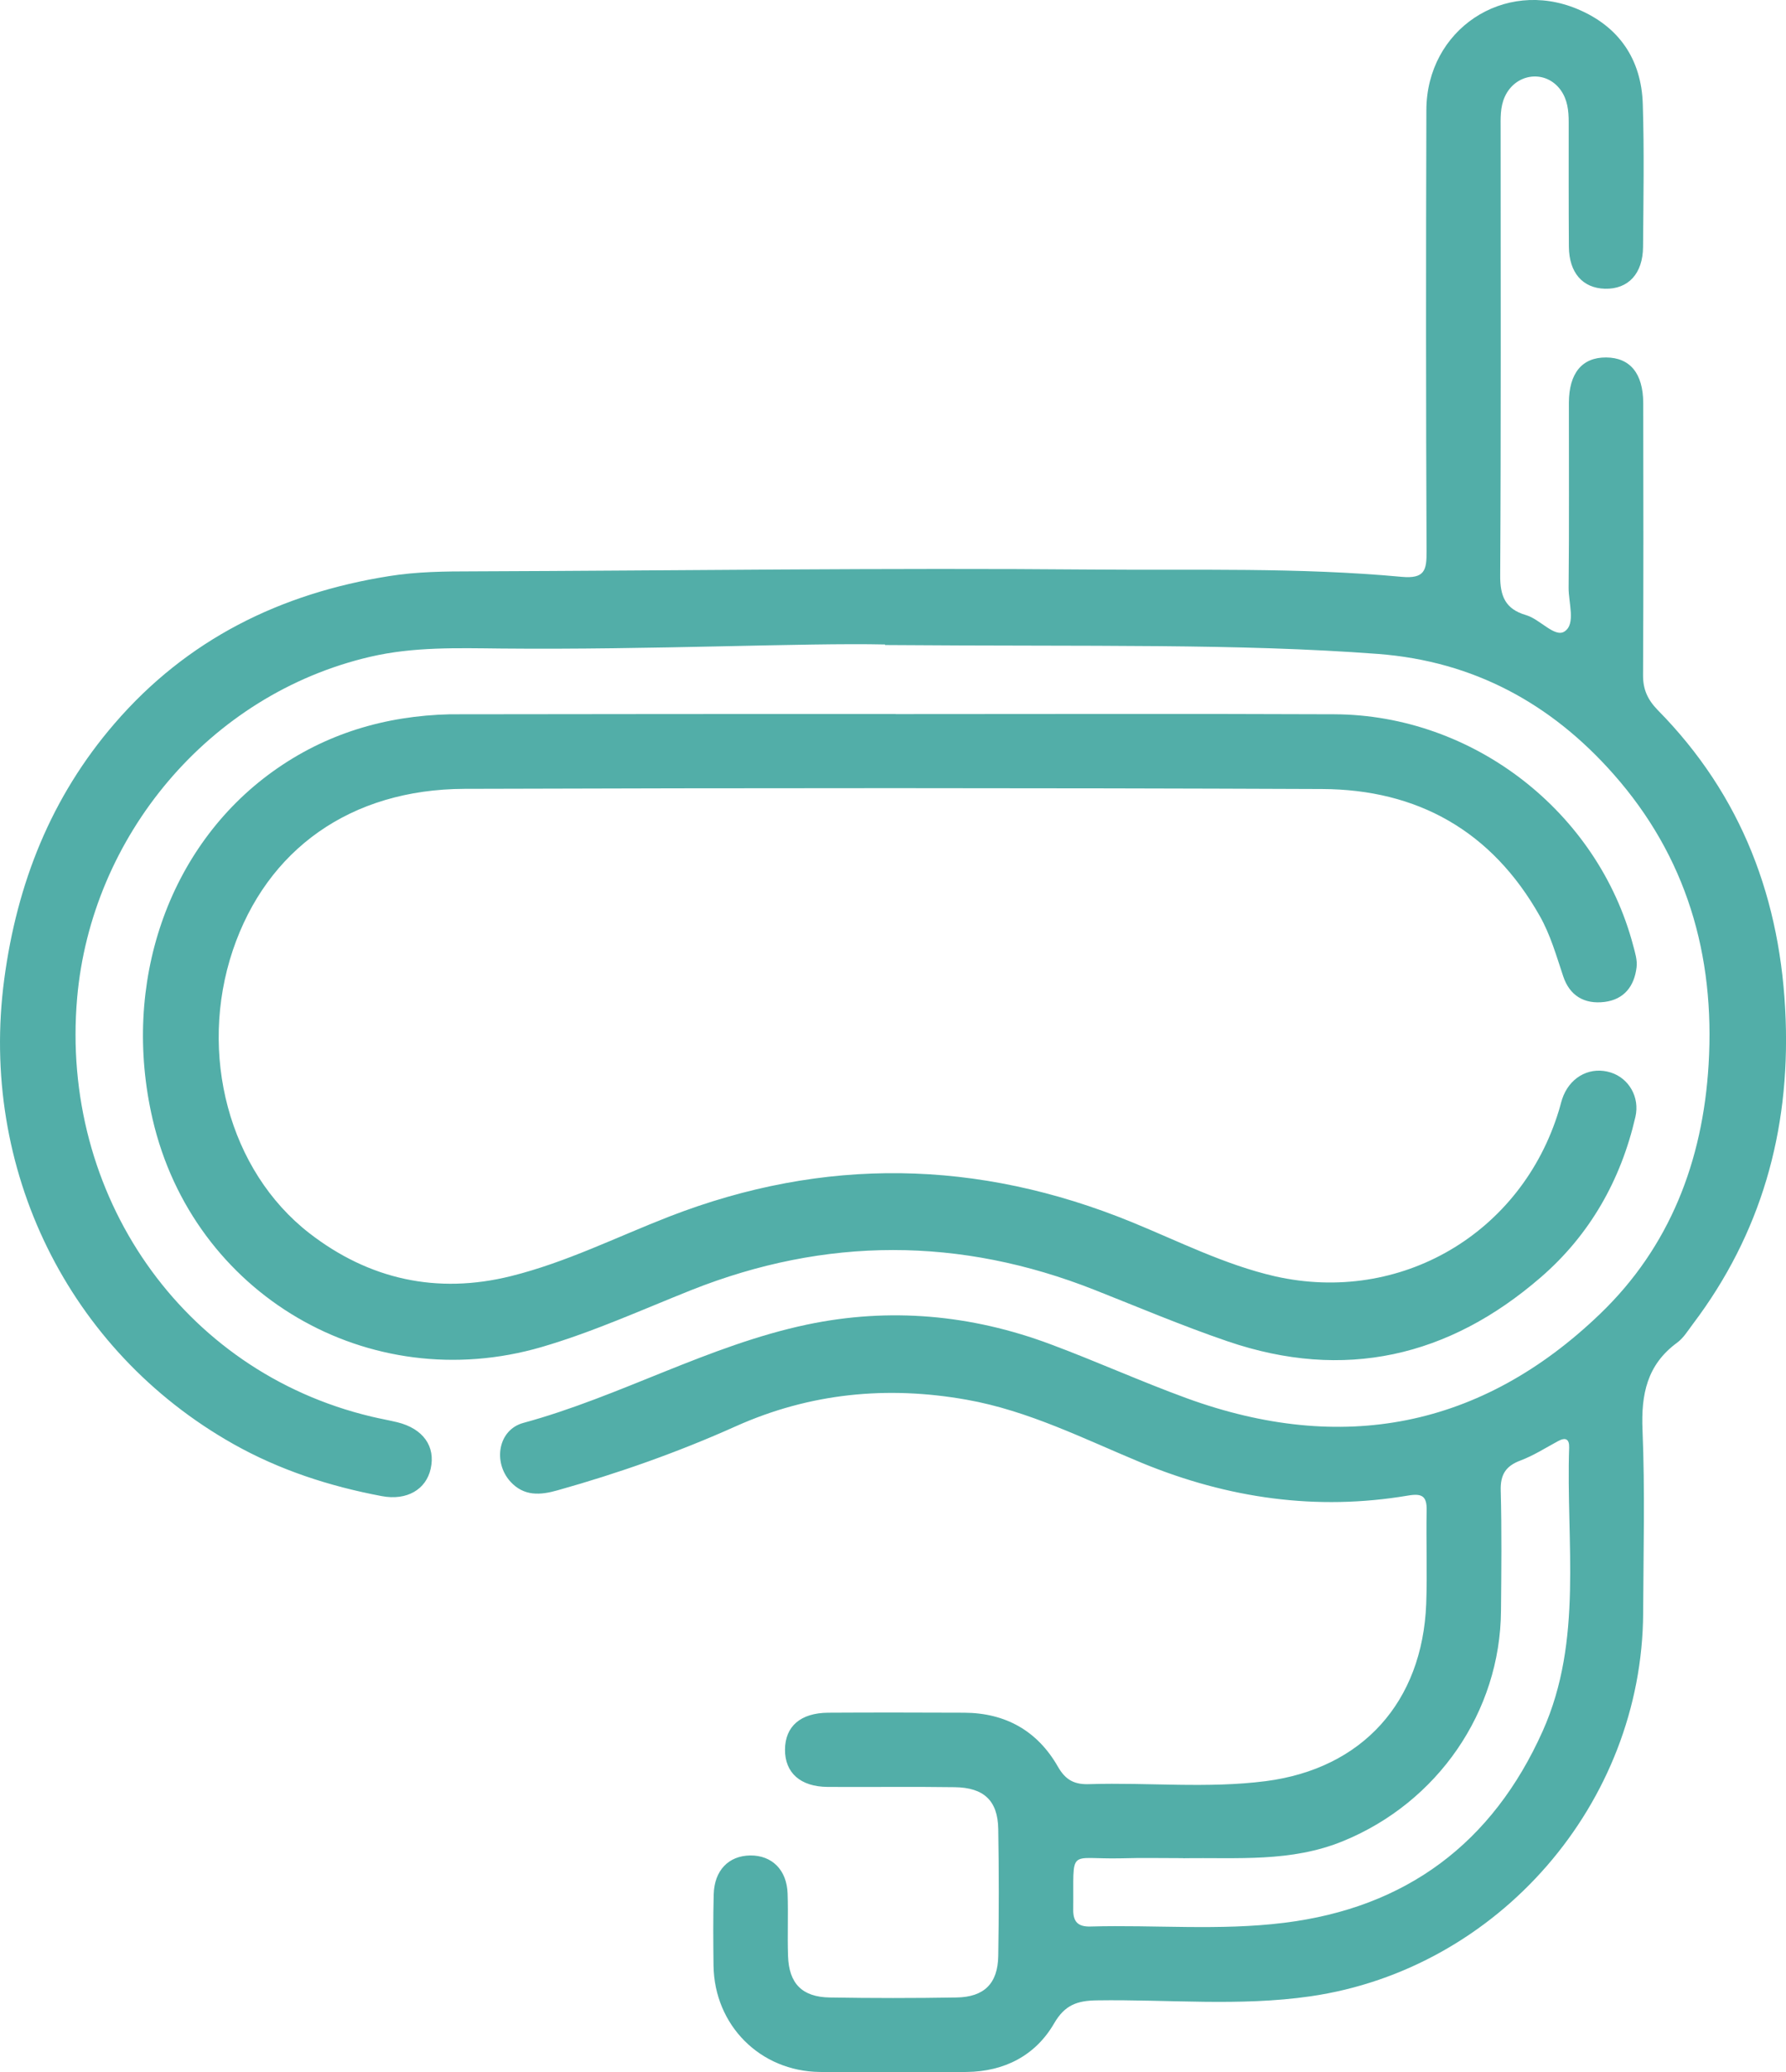 <?xml version="1.0" encoding="UTF-8"?>
<svg id="Capa_1" data-name="Capa 1" xmlns="http://www.w3.org/2000/svg" viewBox="0 0 198.65 230.38">
  <defs>
    <style>
      .cls-1 {
        fill: #52aea8;
      }
    </style>
  </defs>
  <path class="cls-1" d="M98.44,71.65c-9.05-.2-25.88.61-42.73.45-4.88-.05-9.71-.2-14.5.91-18.03,4.18-31.07,20.06-32.63,37.94-1.9,21.8,11.59,41.51,32.73,46.54.96.23,1.93.4,2.89.63,2.86.71,4.27,2.68,3.7,5.18-.51,2.28-2.63,3.56-5.44,3.03-5.79-1.09-11.36-2.89-16.52-5.8C7.56,150.16-2.33,129.91.47,108.88c1.42-10.68,5.21-20.26,12.27-28.44,8.07-9.36,18.44-14.47,30.53-16.39,3.11-.5,6.23-.53,9.38-.53,22.95-.08,45.91-.4,68.86-.2,11.46.1,22.95-.25,34.4.81,2.55.23,2.78-.73,2.76-2.83-.07-16.36-.07-32.71-.02-49.07.03-8.93,8.6-14.65,16.79-11.23,4.63,1.93,7.13,5.59,7.28,10.58.17,5.28.07,10.57.03,15.86-.02,2.99-1.65,4.73-4.25,4.66-2.46-.07-3.97-1.77-4-4.66-.03-4.63-.02-9.24-.02-13.87,0-1.26-.13-2.48-.88-3.54-1.67-2.33-5.03-1.92-6.23.73-.53,1.17-.46,2.41-.46,3.65,0,16.52.05,33.04-.05,49.55-.02,2.33.58,3.75,2.86,4.42,1.57.45,3.22,2.55,4.3,1.82,1.27-.83.43-3.19.45-4.88.07-6.85.02-13.71.03-20.57.02-3.27,1.47-5.03,4.15-5.01,2.65.02,4.1,1.77,4.12,5.04.02,10.07.03,20.16-.02,30.23-.02,1.62.5,2.76,1.62,3.92,9.39,9.51,13.76,21.15,14.24,34.38.46,12.47-2.73,23.85-10.32,33.89-.55.73-1.04,1.55-1.75,2.07-3.36,2.46-4.02,5.76-3.85,9.74.28,6.76.1,13.54.07,20.31-.1,21.15-16.09,39.59-37.01,42.62-7.89,1.14-15.83.33-23.75.45-2.18.03-3.56.5-4.75,2.55-2.08,3.59-5.54,5.36-9.72,5.41-5.46.07-10.9.07-16.36,0-6.63-.08-11.71-5.19-11.81-11.82-.03-2.65-.05-5.29.02-7.92.07-2.66,1.65-4.3,4.07-4.33,2.41-.02,4.07,1.6,4.15,4.25.08,2.32-.03,4.63.05,6.93.1,3.06,1.57,4.56,4.63,4.61,4.71.08,9.41.08,14.12,0,3.06-.05,4.58-1.55,4.63-4.61.08-4.71.08-9.41,0-14.12-.05-3.16-1.6-4.61-4.85-4.65-4.71-.07-9.41,0-14.12-.03-3.04-.02-4.76-1.57-4.75-4.15.02-2.58,1.72-4.08,4.81-4.1,5.04-.03,10.07-.02,15.12,0,4.6.02,8.15,2.02,10.42,5.99.88,1.55,1.9,2.02,3.56,1.95,6.52-.2,13.06.5,19.55-.33,10.78-1.39,17.43-8.81,17.86-19.7.13-3.46-.02-6.93.05-10.4.03-1.59-.51-1.92-2.08-1.65-10.2,1.72-19.99.31-29.57-3.62-6.4-2.65-12.63-5.82-19.53-7.04-8.83-1.57-17.41-.74-25.67,2.96-6.42,2.88-13.03,5.21-19.8,7.11-1.93.55-3.75.69-5.26-.96-1.95-2.15-1.39-5.76,1.44-6.53,10.77-2.93,20.59-8.62,31.55-10.93,9.19-1.93,18.24-1.11,27.04,2.17,5.11,1.9,10.07,4.15,15.2,6.02,17.22,6.27,32.76,3.32,45.97-9.38,7.74-7.43,11.43-16.98,12.07-27.73.73-12.19-2.48-23.12-10.58-32.28-6.91-7.82-15.53-12.55-26.2-13.36-15.64-1.17-31.32-.81-54.82-.99ZM131.59,206.58c-2.32,0-4.61-.05-6.93.02-5.99.13-5.21-1.29-5.29,5.69-.02,1.39.56,1.93,1.92,1.89,7.16-.2,14.35.48,21.52-.41,13.59-1.67,23.2-8.86,28.78-21.32,4.53-10.12,2.58-20.95,2.94-31.52.03-.96-.41-1.16-1.24-.71-1.37.74-2.71,1.6-4.17,2.15-1.64.61-2.25,1.57-2.2,3.34.12,4.45.07,8.91.03,13.36-.08,11.28-7.09,21.32-17.53,25.6-5.82,2.4-11.84,1.82-17.83,1.92Z"/>
  <path class="cls-1" d="M99.63,79.39c16.27,0,32.55-.05,48.8.02,15.43.07,29.29,10.83,33.22,25.7.21.79.48,1.64.38,2.43-.25,2.08-1.36,3.57-3.56,3.85-2.27.28-3.9-.71-4.61-2.88-.76-2.27-1.41-4.58-2.6-6.68-5.33-9.43-13.58-14.07-24.21-14.11-31.8-.13-63.59-.12-95.39-.02-12.67.05-21.98,6.73-25.77,17.96-3.85,11.48-.45,24.49,8.53,31.45,6.63,5.13,14.19,6.81,22.42,4.76,6.12-1.52,11.76-4.35,17.6-6.62,17.22-6.68,34.32-6.37,51.4.6,5.26,2.15,10.39,4.76,15.96,6.04,13.97,3.16,27.45-4.76,31.6-18.47.17-.55.28-1.12.51-1.65.93-2.18,3.09-3.22,5.26-2.53,1.98.63,3.24,2.71,2.73,4.93-1.62,7.04-5.08,13.13-10.53,17.84-10.22,8.85-21.86,11.54-34.83,7.11-4.99-1.7-9.87-3.77-14.78-5.71-14.97-5.92-29.92-5.92-44.88.02-5.52,2.2-10.93,4.66-16.65,6.33-19.22,5.59-38.75-5.85-43.26-25.35-3.49-15.08,1.72-30.26,13.36-38.63,5.87-4.22,12.52-6.2,19.73-6.37h.74c16.29-.03,32.55-.03,48.82-.03Z"/>
</svg>